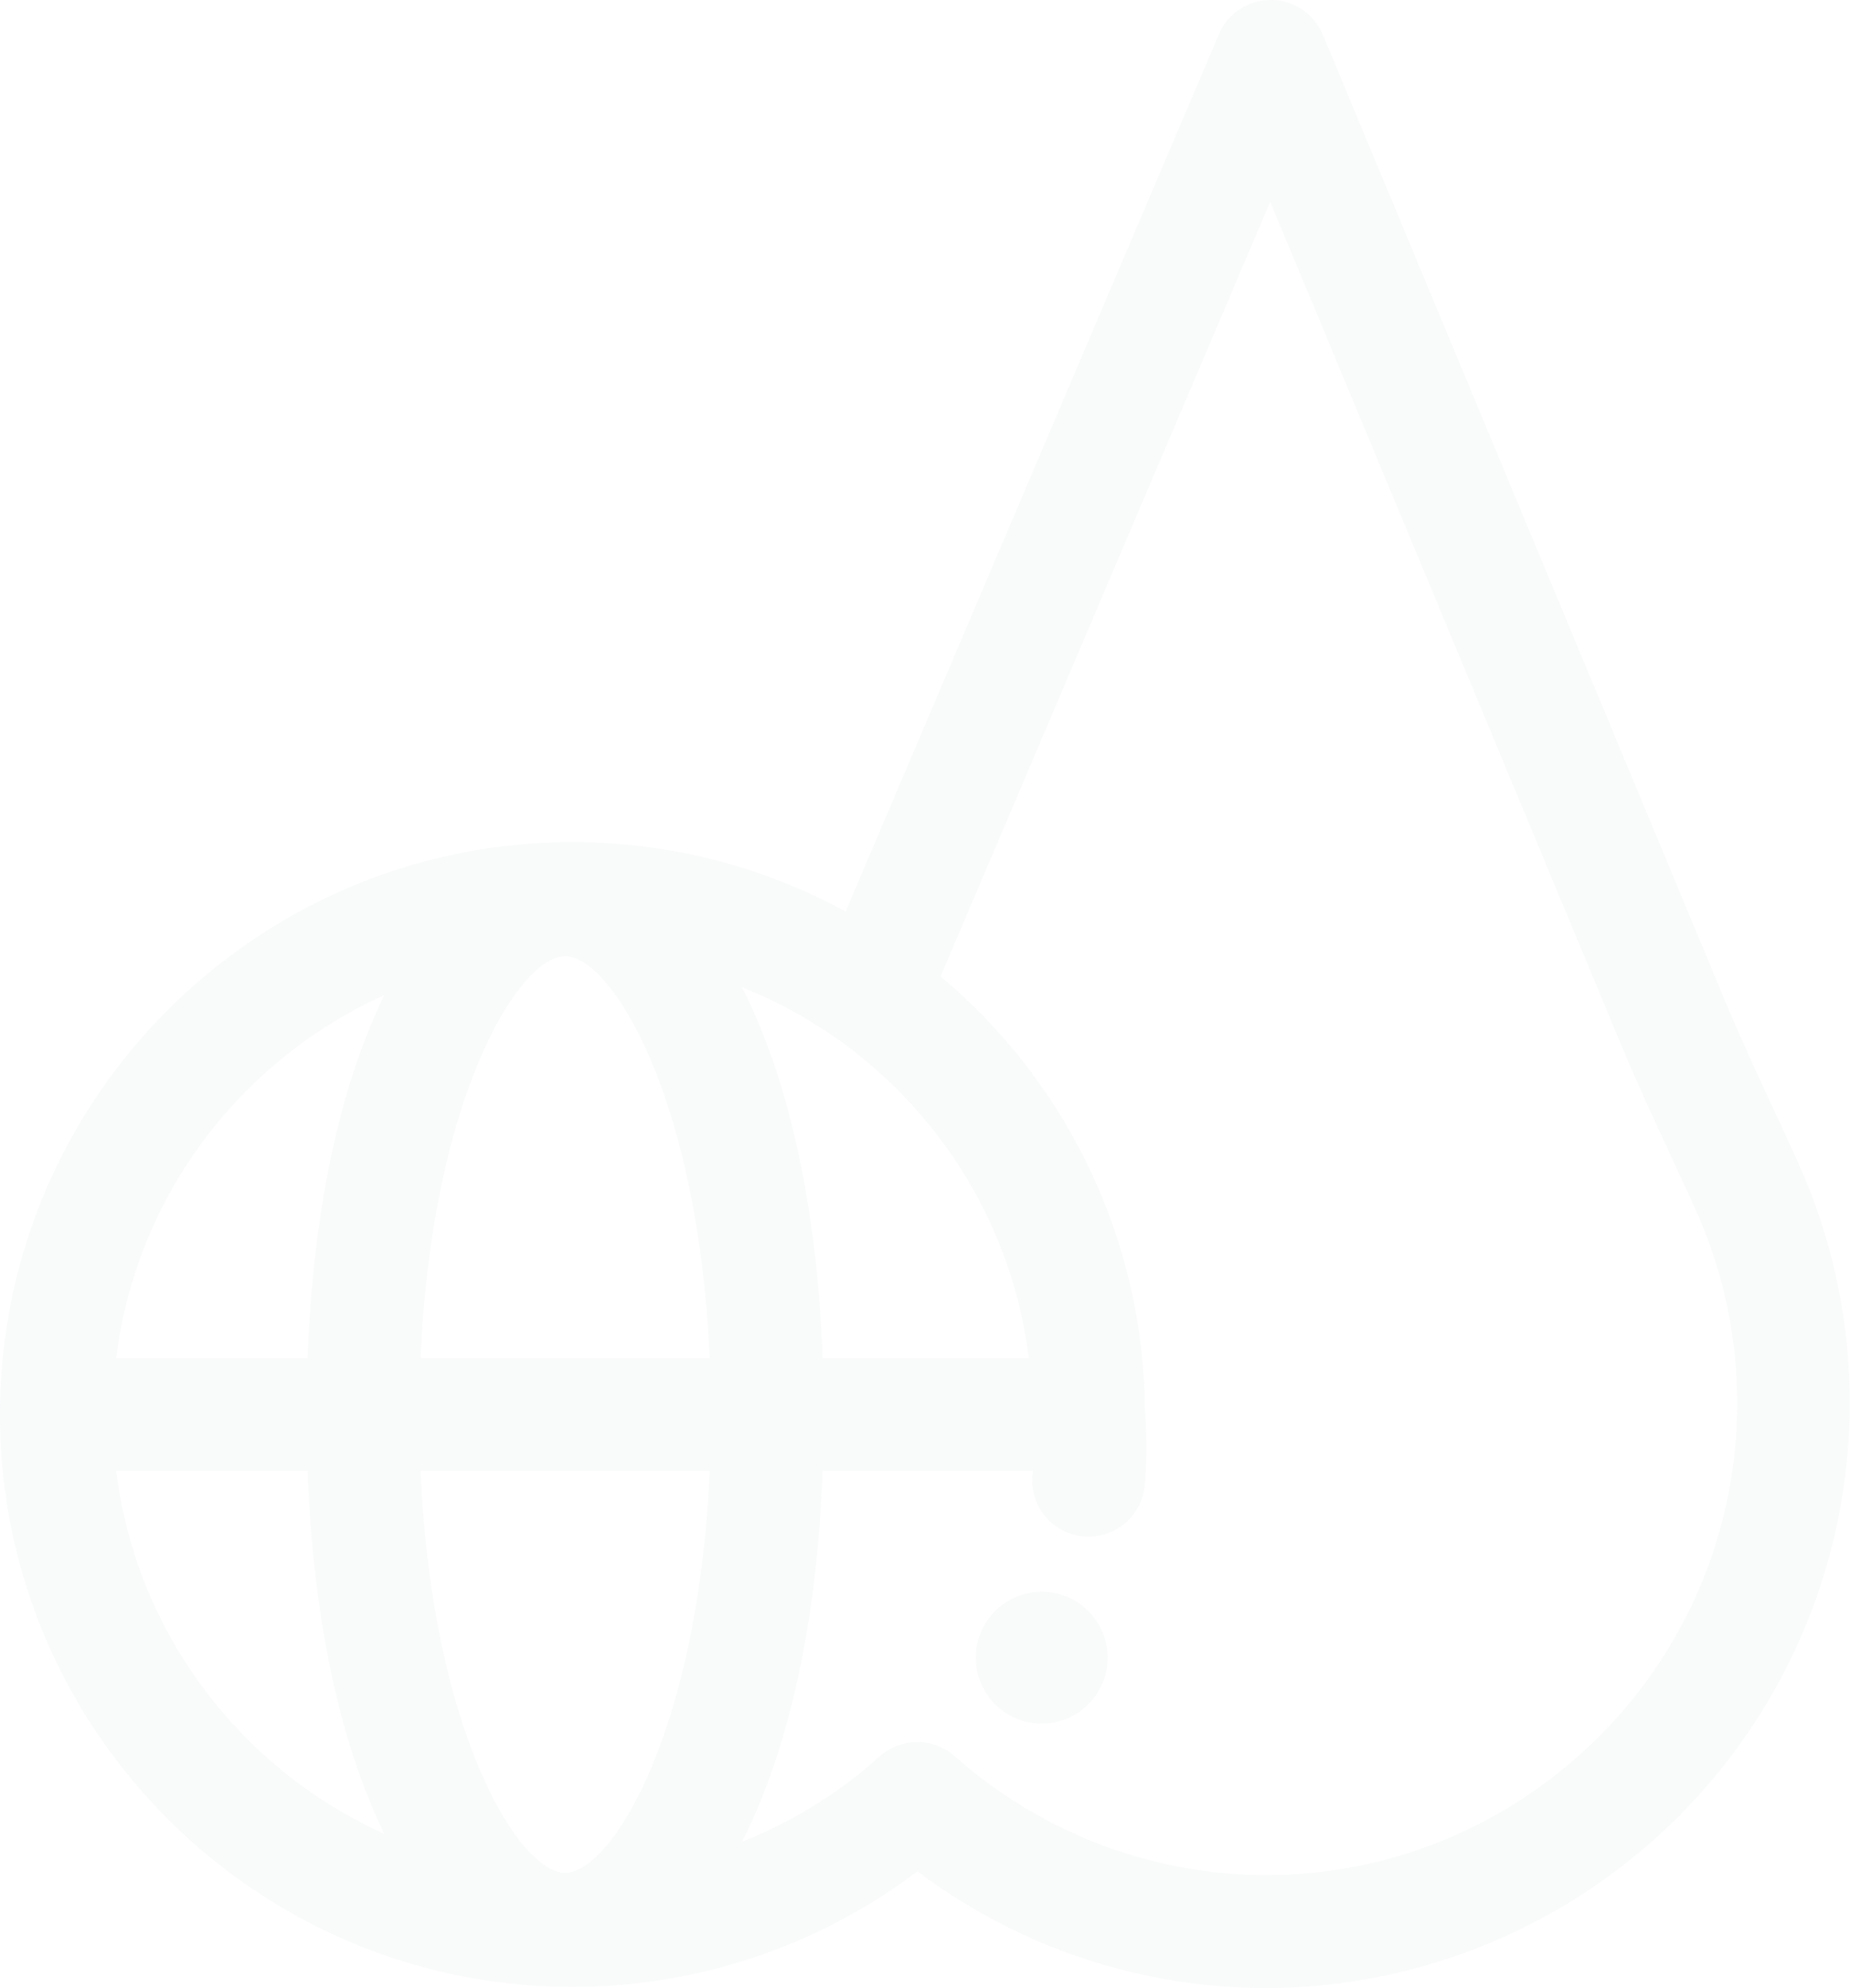 <svg xmlns="http://www.w3.org/2000/svg" width="653.908" height="702.841" viewBox="0 0 653.908 702.841"><g id="Group_6807" data-name="Group 6807" transform="translate(-173.387 -3686.879)" opacity="0.05"><path id="Path_57" data-name="Path 57" d="M22.369,44.669" transform="translate(217.011 4037.162)" fill="#798e9a"></path><g id="Group_6423" data-name="Group 6423" transform="translate(518.306 4249.628)"><circle id="Ellipse_308" data-name="Ellipse 308" cx="23.29" cy="23.29" r="23.29" fill="#798e9a"></circle></g><path id="Path_88" data-name="Path 88" d="M459.419,684.156a205.125,205.125,0,0,1-123.328-41.294,201.988,201.988,0,0,1-121.963,40.871c-111.571,0-202.345-90.774-202.345-202.345s90.774-202.345,202.345-202.345A201.151,201.151,0,0,1,310.687,303.6L442.625-6.56a19.919,19.919,0,0,1,18.328-12.125h.081A19.926,19.926,0,0,1,479.349-6.416L621.255,334.556c5.4,12.979,11.489,26.121,17.374,38.832,2.955,6.384,5.91,12.767,8.809,19.176A206.865,206.865,0,0,1,459.419,684.156ZM336.016,597.2a19.887,19.887,0,0,1,13.191,4.987c65.277,57.628,161.942,55.8,224.95-4.183a166.554,166.554,0,0,0,36.974-189.023c-2.849-6.3-5.754-12.568-8.659-18.839-6.047-13.067-12.3-26.576-18-40.278L460.753,52.608,344.232,326.526a202.019,202.019,0,0,1,72.24,153.788,151.923,151.923,0,0,1-.05,25.809,19.922,19.922,0,1,1-39.717-3.173,110.37,110.37,0,0,0,.069-19.176,21.814,21.814,0,0,1-.143-2.388c0-89.6-72.895-162.5-162.5-162.5s-162.5,72.9-162.5,162.5,72.895,162.5,162.5,162.5A162.174,162.174,0,0,0,322.694,602.3,19.878,19.878,0,0,1,336.016,597.2Z" transform="translate(161.605 3705.564)" fill="#798e9a"></path><path id="Path_89" data-name="Path 89" d="M14.978,61.531" transform="translate(178.333 4125.415)" fill="#798e9a"></path><path id="Path_90" data-name="Path 90" d="M120.529,432.932c-45.4,0-91.36-69.348-91.36-201.891s45.958-201.9,91.36-201.9,91.36,69.354,91.36,201.9S165.926,432.932,120.529,432.932Zm0-363.945c-17.486,0-51.512,57.2-51.512,162.054S103.043,393.09,120.529,393.09s51.512-57.2,51.512-162.048S138.009,68.987,120.529,68.987Z" transform="translate(252.604 3955.911)" fill="#798e9a"></path><path id="Path_91" data-name="Path 91" d="M396.555,98.177H31.706a19.921,19.921,0,1,1,0-39.842H396.555a19.921,19.921,0,1,1,0,39.842Z" transform="translate(161.605 4108.688)" fill="#798e9a"></path></g></svg>